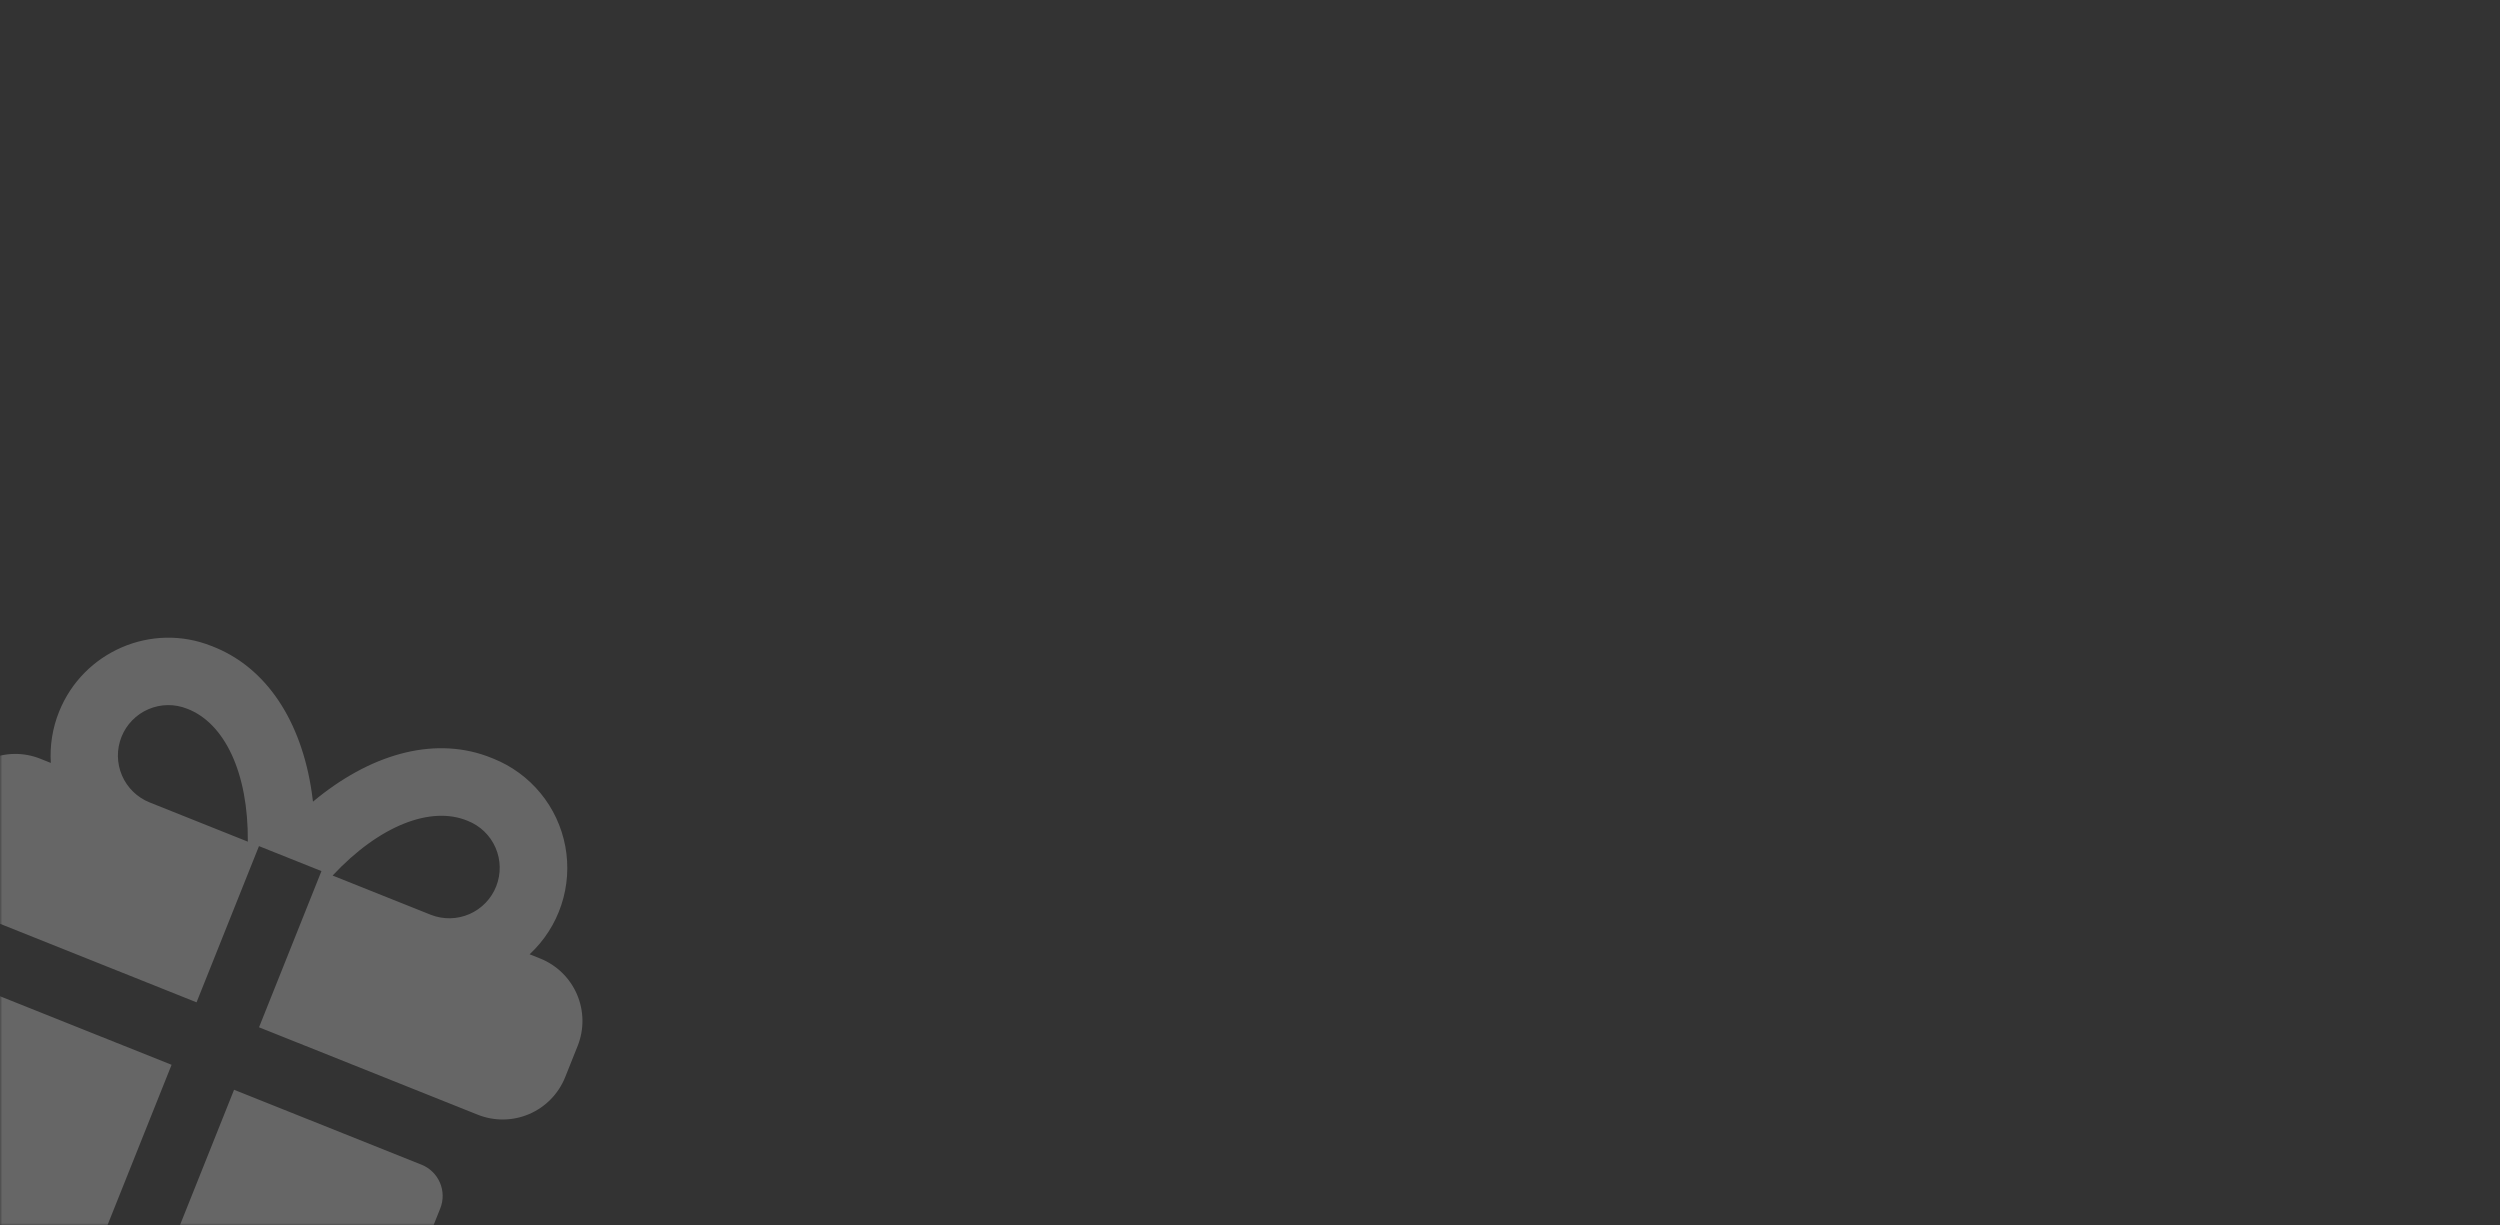 <?xml version="1.0" encoding="UTF-8"?> <svg xmlns="http://www.w3.org/2000/svg" width="559" height="274" viewBox="0 0 559 274" fill="none"><rect x="0" y="0" width="559" height="274" fill="#333333" stroke="none"/><mask id="mask0_2241_316" style="mask-type:alpha" maskUnits="userSpaceOnUse" x="0" y="0" width="559" height="274"><rect width="559" height="274" fill="#FCF1BE"></rect></mask><g mask="url(#mask0_2241_316)"><g opacity="0.25"><path d="M38.365 238.09L16.032 293.973L-11.91 282.807C-17.468 280.586 -21.916 276.247 -24.275 270.747C-26.634 265.246 -26.712 259.033 -24.491 253.476L-13.324 225.534C-12.584 223.682 -11.138 222.199 -9.304 221.412C-7.471 220.626 -5.401 220.6 -3.548 221.34L38.365 238.09ZM94.248 260.423C96.101 261.163 97.583 262.61 98.37 264.444C99.156 266.277 99.182 268.347 98.442 270.2L87.275 298.142C85.054 303.7 80.716 308.148 75.216 310.507C69.715 312.867 63.502 312.945 57.944 310.723L30.003 299.557L52.336 243.674L94.248 260.423ZM110.284 169.619C114.41 171.267 118.051 173.932 120.869 177.365C123.688 180.799 125.592 184.889 126.404 189.257C127.216 193.624 126.91 198.126 125.514 202.343C124.118 206.561 121.678 210.356 118.42 213.377L120.775 214.317C124.48 215.798 127.445 218.69 129.018 222.357C130.592 226.024 130.643 230.166 129.162 233.871L126.371 240.856C124.89 244.562 121.998 247.527 118.331 249.1C114.664 250.673 110.522 250.724 106.816 249.244L57.919 229.703L71.877 194.776L57.907 189.192L43.948 224.119L-4.95 204.578C-8.655 203.097 -11.62 200.205 -13.193 196.538C-14.766 192.871 -14.818 188.729 -13.337 185.024L-10.545 178.038C-9.064 174.333 -6.173 171.368 -2.506 169.795C1.161 168.222 5.303 168.171 9.009 169.651L11.363 170.592C11.12 166.696 11.746 162.796 13.196 159.172C18.593 145.67 33.913 139.099 47.297 144.447C59.641 149.137 67.384 161.321 69.709 177.172L69.981 179.25C82.54 168.764 96.557 164.644 108.819 169.05L110.284 169.619ZM41.833 158.466C39.053 157.355 35.947 157.394 33.197 158.574C30.446 159.753 28.277 161.978 27.167 164.756C26.056 167.535 26.095 170.641 27.275 173.392C28.455 176.142 30.678 178.311 33.457 179.421L55.413 188.196C55.554 172.82 50.229 161.659 41.833 158.466ZM104.582 183.542C96.396 180.109 84.862 184.541 74.371 195.772L96.326 204.547C99.111 205.642 102.218 205.585 104.961 204.39C107.705 203.194 109.861 200.958 110.956 198.173C112.051 195.388 111.994 192.282 110.799 189.538C109.604 186.794 107.368 184.638 104.582 183.542Z" fill="white"></path></g></g></svg> 